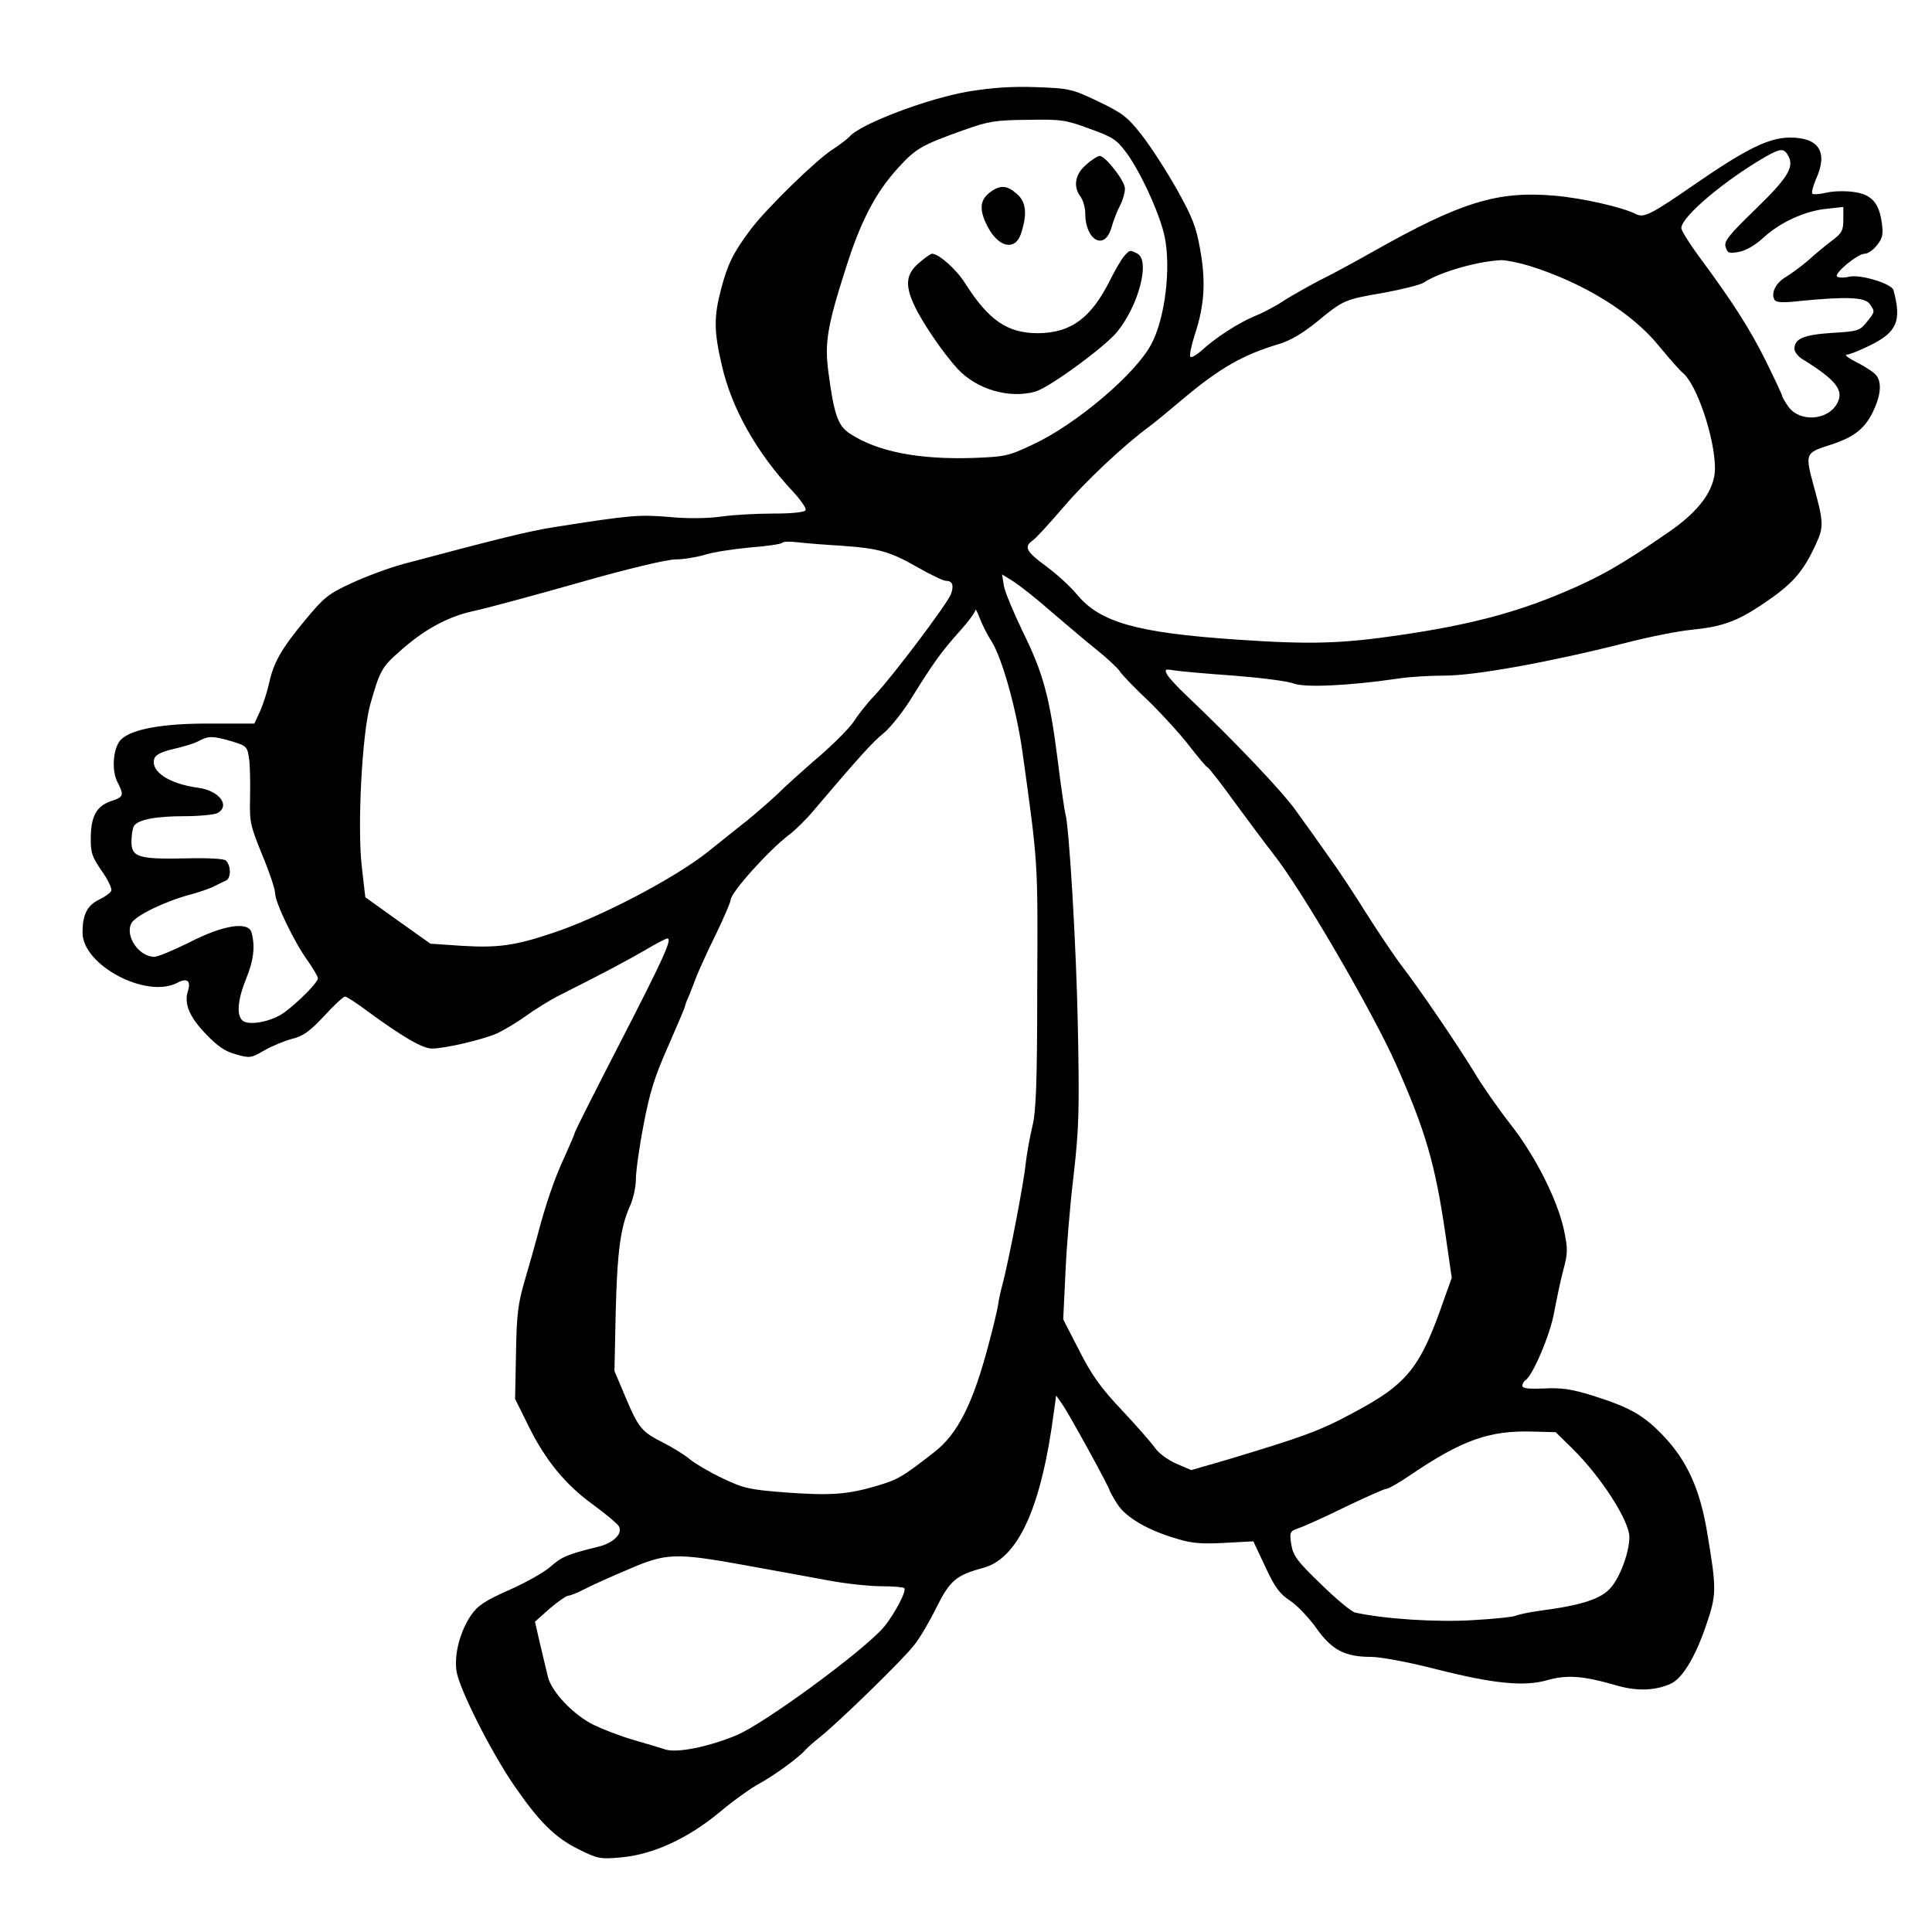 <?xml version="1.0" standalone="no"?>
<!DOCTYPE svg PUBLIC "-//W3C//DTD SVG 20010904//EN"
 "http://www.w3.org/TR/2001/REC-SVG-20010904/DTD/svg10.dtd">
<svg version="1.0" xmlns="http://www.w3.org/2000/svg"
 width="632pt" height="632pt" viewBox="0 0 632 632"
 preserveAspectRatio="xMidYMid meet">
<g transform="translate(0,632) scale(0.1,-0.1)"
fill="#000000" stroke="none">
<path d="M3170 6021 c-133 -22 -357 -107 -391 -148 -8 -8 -32 -27 -54 -41 -53
-33 -217 -193 -269 -262 -58 -77 -76 -115 -97 -195 -24 -91 -24 -137 2 -249
32 -142 115 -288 232 -413 27 -29 46 -57 42 -62 -4 -7 -46 -11 -105 -11 -54 0
-132 -4 -172 -10 -44 -6 -111 -7 -170 -1 -98 8 -125 6 -373 -33 -88 -14 -180
-37 -496 -121 -47 -13 -123 -41 -170 -63 -76 -35 -90 -47 -152 -122 -77 -93
-102 -137 -117 -206 -6 -27 -19 -67 -29 -90 l-19 -41 -143 0 c-156 1 -258 -18
-293 -52 -26 -26 -32 -100 -12 -139 22 -43 21 -49 -19 -62 -48 -16 -67 -48
-68 -117 -1 -51 3 -64 35 -111 21 -29 35 -59 32 -66 -3 -7 -21 -20 -40 -29
-39 -19 -54 -49 -54 -108 0 -106 208 -217 310 -164 32 17 45 7 35 -26 -14 -42
5 -86 58 -141 38 -40 64 -58 99 -67 45 -13 50 -12 91 12 24 14 65 31 90 38 38
9 59 24 107 75 32 35 63 64 69 64 5 0 37 -21 72 -47 116 -85 181 -123 212
-123 43 0 166 29 214 50 23 11 65 36 94 57 29 21 76 50 103 64 155 78 222 114
283 149 37 22 71 40 76 40 17 0 -11 -62 -154 -340 -82 -159 -149 -292 -149
-296 0 -3 -15 -38 -33 -78 -33 -70 -63 -158 -91 -266 -8 -30 -26 -93 -40 -141
-21 -71 -26 -109 -28 -235 l-3 -150 43 -87 c56 -114 122 -194 212 -259 40 -29
78 -61 84 -70 15 -24 -17 -56 -68 -68 -99 -24 -119 -33 -154 -64 -20 -18 -81
-53 -136 -77 -81 -36 -103 -51 -126 -84 -35 -53 -54 -124 -47 -180 8 -57 112
-264 189 -376 82 -119 134 -171 212 -209 62 -31 71 -32 137 -26 105 9 219 62
322 147 45 38 105 81 132 95 49 27 130 86 151 111 6 7 28 26 48 42 60 48 270
252 306 299 19 23 52 80 74 125 44 87 63 104 152 128 115 31 191 198 232 514
l7 50 21 -30 c21 -30 154 -272 154 -281 0 -2 11 -22 25 -44 28 -44 101 -87
200 -115 45 -14 81 -16 152 -12 l93 5 39 -83 c31 -67 47 -89 81 -111 23 -15
62 -56 86 -90 51 -72 94 -94 179 -94 31 0 122 -17 208 -39 192 -49 293 -59
369 -37 64 18 117 14 221 -16 69 -21 131 -19 182 4 38 17 80 86 115 188 36
105 36 120 4 310 -23 137 -64 228 -137 307 -68 73 -114 99 -238 138 -68 21
-102 26 -158 23 -50 -2 -71 0 -71 9 0 6 5 15 10 18 24 15 81 149 94 222 8 43
21 105 30 139 15 55 15 68 2 131 -22 100 -94 243 -177 348 -39 50 -92 126
-118 170 -53 87 -178 271 -239 350 -21 28 -71 102 -111 165 -39 63 -96 149
-126 190 -29 41 -77 109 -107 150 -47 65 -201 227 -357 375 -29 27 -57 58 -63
68 -9 18 -7 19 23 14 19 -3 106 -11 194 -17 88 -7 177 -18 197 -26 38 -14 182
-7 340 16 37 6 107 10 155 10 98 0 342 44 587 106 77 20 177 40 221 44 98 10
146 27 227 81 102 68 136 106 180 203 24 51 23 71 -8 183 -30 110 -29 111 51
137 78 25 112 51 140 105 27 55 32 98 13 123 -7 9 -35 28 -63 42 -27 14 -43
25 -34 26 9 0 44 14 78 31 87 43 102 80 75 180 -6 21 -107 52 -144 44 -16 -4
-34 -4 -40 0 -14 8 66 75 90 75 10 0 28 12 40 28 18 22 21 35 16 72 -9 66 -33
94 -92 102 -27 4 -67 3 -88 -2 -22 -5 -43 -7 -47 -4 -4 2 1 23 11 47 41 89 11
137 -84 137 -69 0 -142 -36 -308 -150 -147 -102 -171 -114 -197 -100 -43 22
-174 52 -266 60 -187 16 -306 -21 -590 -181 -60 -34 -141 -78 -180 -97 -38
-20 -89 -49 -113 -64 -23 -16 -66 -39 -95 -51 -54 -22 -132 -72 -179 -116 -15
-13 -31 -22 -34 -18 -4 4 3 37 15 74 31 94 36 172 17 277 -13 74 -25 105 -77
198 -34 60 -85 139 -114 176 -47 60 -63 72 -142 110 -86 41 -94 43 -204 47
-79 3 -146 -2 -219 -14z m394 -122 c76 -27 89 -36 121 -79 48 -66 110 -202
125 -275 21 -103 1 -268 -44 -351 -50 -96 -244 -261 -385 -327 -82 -39 -92
-41 -196 -45 -182 -6 -317 21 -407 81 -37 25 -50 62 -68 199 -13 95 -4 151 56
338 50 159 99 251 173 332 58 63 75 73 215 123 79 28 101 32 207 33 109 2 125
0 203 -29z m2286 -89 c20 -37 -2 -72 -108 -175 -89 -86 -103 -105 -97 -123 6
-20 11 -22 43 -16 23 4 54 22 80 46 55 51 137 88 207 95 l55 6 0 -41 c0 -36
-5 -45 -37 -69 -20 -15 -55 -44 -77 -64 -23 -20 -56 -44 -74 -55 -33 -19 -50
-53 -37 -75 6 -9 29 -10 89 -3 145 14 206 12 222 -10 18 -25 18 -26 -10 -60
-22 -28 -29 -30 -113 -35 -93 -6 -123 -19 -123 -52 0 -10 12 -26 28 -35 108
-67 135 -101 112 -143 -30 -57 -123 -63 -160 -11 -11 16 -20 31 -20 34 0 4
-24 55 -53 114 -53 107 -111 197 -220 344 -31 42 -57 84 -57 92 0 37 143 157
275 233 49 28 61 29 75 3z m-846 -360 c175 -55 334 -152 423 -262 33 -40 68
-80 78 -88 46 -38 105 -214 105 -312 0 -70 -51 -140 -152 -209 -153 -106 -225
-147 -344 -197 -155 -66 -308 -106 -524 -138 -200 -30 -303 -33 -548 -16 -322
22 -443 56 -518 146 -21 26 -67 68 -101 93 -67 49 -74 64 -45 85 11 7 55 56
100 108 71 84 201 206 282 265 15 11 65 52 111 91 120 101 197 144 311 178 37
11 77 34 123 71 90 74 92 75 220 97 60 11 121 26 133 34 52 34 173 69 253 73
15 0 57 -8 93 -19z m-2254 -915 c126 -9 161 -19 252 -71 42 -24 84 -44 92 -44
22 0 27 -15 17 -43 -12 -32 -189 -267 -250 -332 -26 -27 -56 -66 -68 -85 -12
-19 -63 -71 -114 -115 -51 -44 -111 -98 -133 -120 -23 -22 -69 -62 -103 -90
-35 -27 -90 -72 -123 -98 -110 -89 -359 -219 -515 -270 -122 -41 -179 -48
-294 -41 l-103 7 -107 76 -106 76 -11 95 c-16 131 0 437 27 535 31 110 38 123
95 173 80 72 157 114 242 133 43 9 198 51 346 93 157 45 288 76 315 76 25 0
69 7 96 15 28 9 94 19 148 24 53 4 101 11 105 15 4 5 27 5 52 2 25 -3 88 -8
140 -11z m682 -210 c45 -38 112 -96 151 -127 39 -31 75 -65 81 -75 6 -10 48
-54 94 -97 45 -44 106 -111 134 -148 29 -37 55 -68 58 -68 3 0 44 -52 90 -116
47 -64 103 -139 125 -167 94 -119 322 -511 401 -687 98 -221 129 -328 163
-562 l20 -138 -24 -67 c-79 -229 -120 -280 -301 -376 -105 -57 -163 -78 -413
-153 l-114 -33 -49 21 c-27 12 -58 34 -70 52 -12 17 -61 73 -109 124 -69 73
-98 114 -139 195 l-52 101 7 146 c3 80 15 226 27 325 18 158 19 217 14 482 -5
268 -29 666 -41 701 -2 7 -14 85 -25 175 -26 205 -47 285 -115 422 -29 61 -57
127 -61 148 l-6 38 37 -23 c20 -13 73 -54 117 -93z m-189 -102 c35 -55 81
-220 101 -358 52 -375 51 -352 49 -770 0 -321 -4 -412 -16 -460 -8 -33 -18
-89 -22 -123 -6 -63 -56 -320 -76 -395 -6 -21 -12 -50 -14 -65 -2 -15 -15 -70
-29 -122 -52 -200 -103 -302 -182 -362 -104 -81 -117 -88 -187 -109 -96 -28
-151 -32 -299 -21 -116 9 -135 13 -204 46 -42 20 -90 48 -107 62 -16 14 -55
38 -86 54 -72 36 -82 48 -125 150 l-36 85 4 190 c5 203 16 280 46 348 11 23
20 63 20 88 0 26 11 106 25 178 20 106 36 158 80 257 30 69 55 127 55 130 0 3
6 20 14 37 7 18 19 48 26 67 8 19 35 80 62 134 26 54 48 105 48 112 0 24 125
163 191 213 20 15 56 50 80 79 152 179 194 225 230 254 22 18 66 73 96 123 68
109 93 144 155 213 27 30 48 59 48 65 1 7 7 -4 14 -23 7 -19 24 -54 39 -77z
m-2485 -328 c49 -15 51 -17 57 -58 3 -23 4 -80 3 -127 -2 -80 1 -91 40 -187
23 -55 42 -112 42 -125 0 -30 62 -159 106 -220 19 -27 34 -53 34 -58 0 -14
-65 -79 -110 -112 -41 -30 -115 -44 -136 -27 -21 17 -17 68 11 137 25 61 30
106 18 151 -10 38 -92 26 -206 -33 -51 -25 -101 -46 -112 -46 -51 0 -97 69
-75 110 13 25 113 73 194 94 29 8 64 20 77 27 13 7 31 15 39 19 16 8 16 48 -1
65 -6 6 -59 9 -133 7 -153 -3 -176 4 -176 55 0 21 4 44 8 51 14 21 72 32 165
32 49 0 97 5 108 10 44 24 6 74 -63 83 -96 13 -157 54 -143 96 4 12 24 22 63
31 31 7 68 18 82 26 32 17 46 17 108 -1z m4387 -2315 c93 -92 185 -235 185
-288 0 -49 -30 -131 -61 -166 -31 -36 -93 -57 -231 -75 -37 -5 -72 -13 -79
-16 -6 -4 -70 -11 -143 -15 -119 -7 -289 4 -383 25 -13 3 -63 45 -112 93 -78
75 -91 93 -97 130 -6 40 -5 43 24 53 18 6 87 37 154 70 67 32 127 59 134 59 6
0 40 19 75 43 171 116 260 148 401 144 l77 -2 56 -55z m-2709 -380 c93 -17
216 -39 274 -50 58 -11 136 -19 174 -19 38 0 71 -3 74 -6 9 -9 -34 -89 -68
-129 -71 -81 -391 -315 -480 -352 -93 -39 -196 -59 -233 -47 -18 6 -66 20
-107 32 -41 12 -98 34 -127 48 -66 32 -139 108 -151 159 -5 22 -17 71 -26 109
l-16 70 47 42 c27 23 54 42 61 43 7 0 32 10 55 22 23 12 87 41 142 64 124 54
154 55 381 14z"/>
<path d="M3553 5781 c-37 -31 -43 -72 -18 -105 8 -11 15 -35 15 -53 0 -90 64
-125 86 -47 6 22 19 55 28 72 9 17 16 42 16 55 0 25 -64 107 -83 107 -7 -1
-27 -13 -44 -29z"/>
<path d="M3236 5689 c-31 -25 -33 -56 -6 -109 36 -70 91 -82 110 -24 21 64 17
104 -14 130 -33 29 -55 30 -90 3z"/>
<path d="M3678 5483 c-9 -10 -30 -46 -47 -80 -62 -124 -128 -172 -235 -173
-101 0 -162 42 -240 165 -28 44 -85 95 -107 95 -5 0 -24 -14 -44 -31 -41 -36
-45 -71 -15 -136 25 -55 94 -157 143 -210 62 -67 169 -98 254 -74 45 13 226
145 267 195 71 87 109 233 67 256 -25 13 -25 13 -43 -7z"/>
</g>
</svg>
